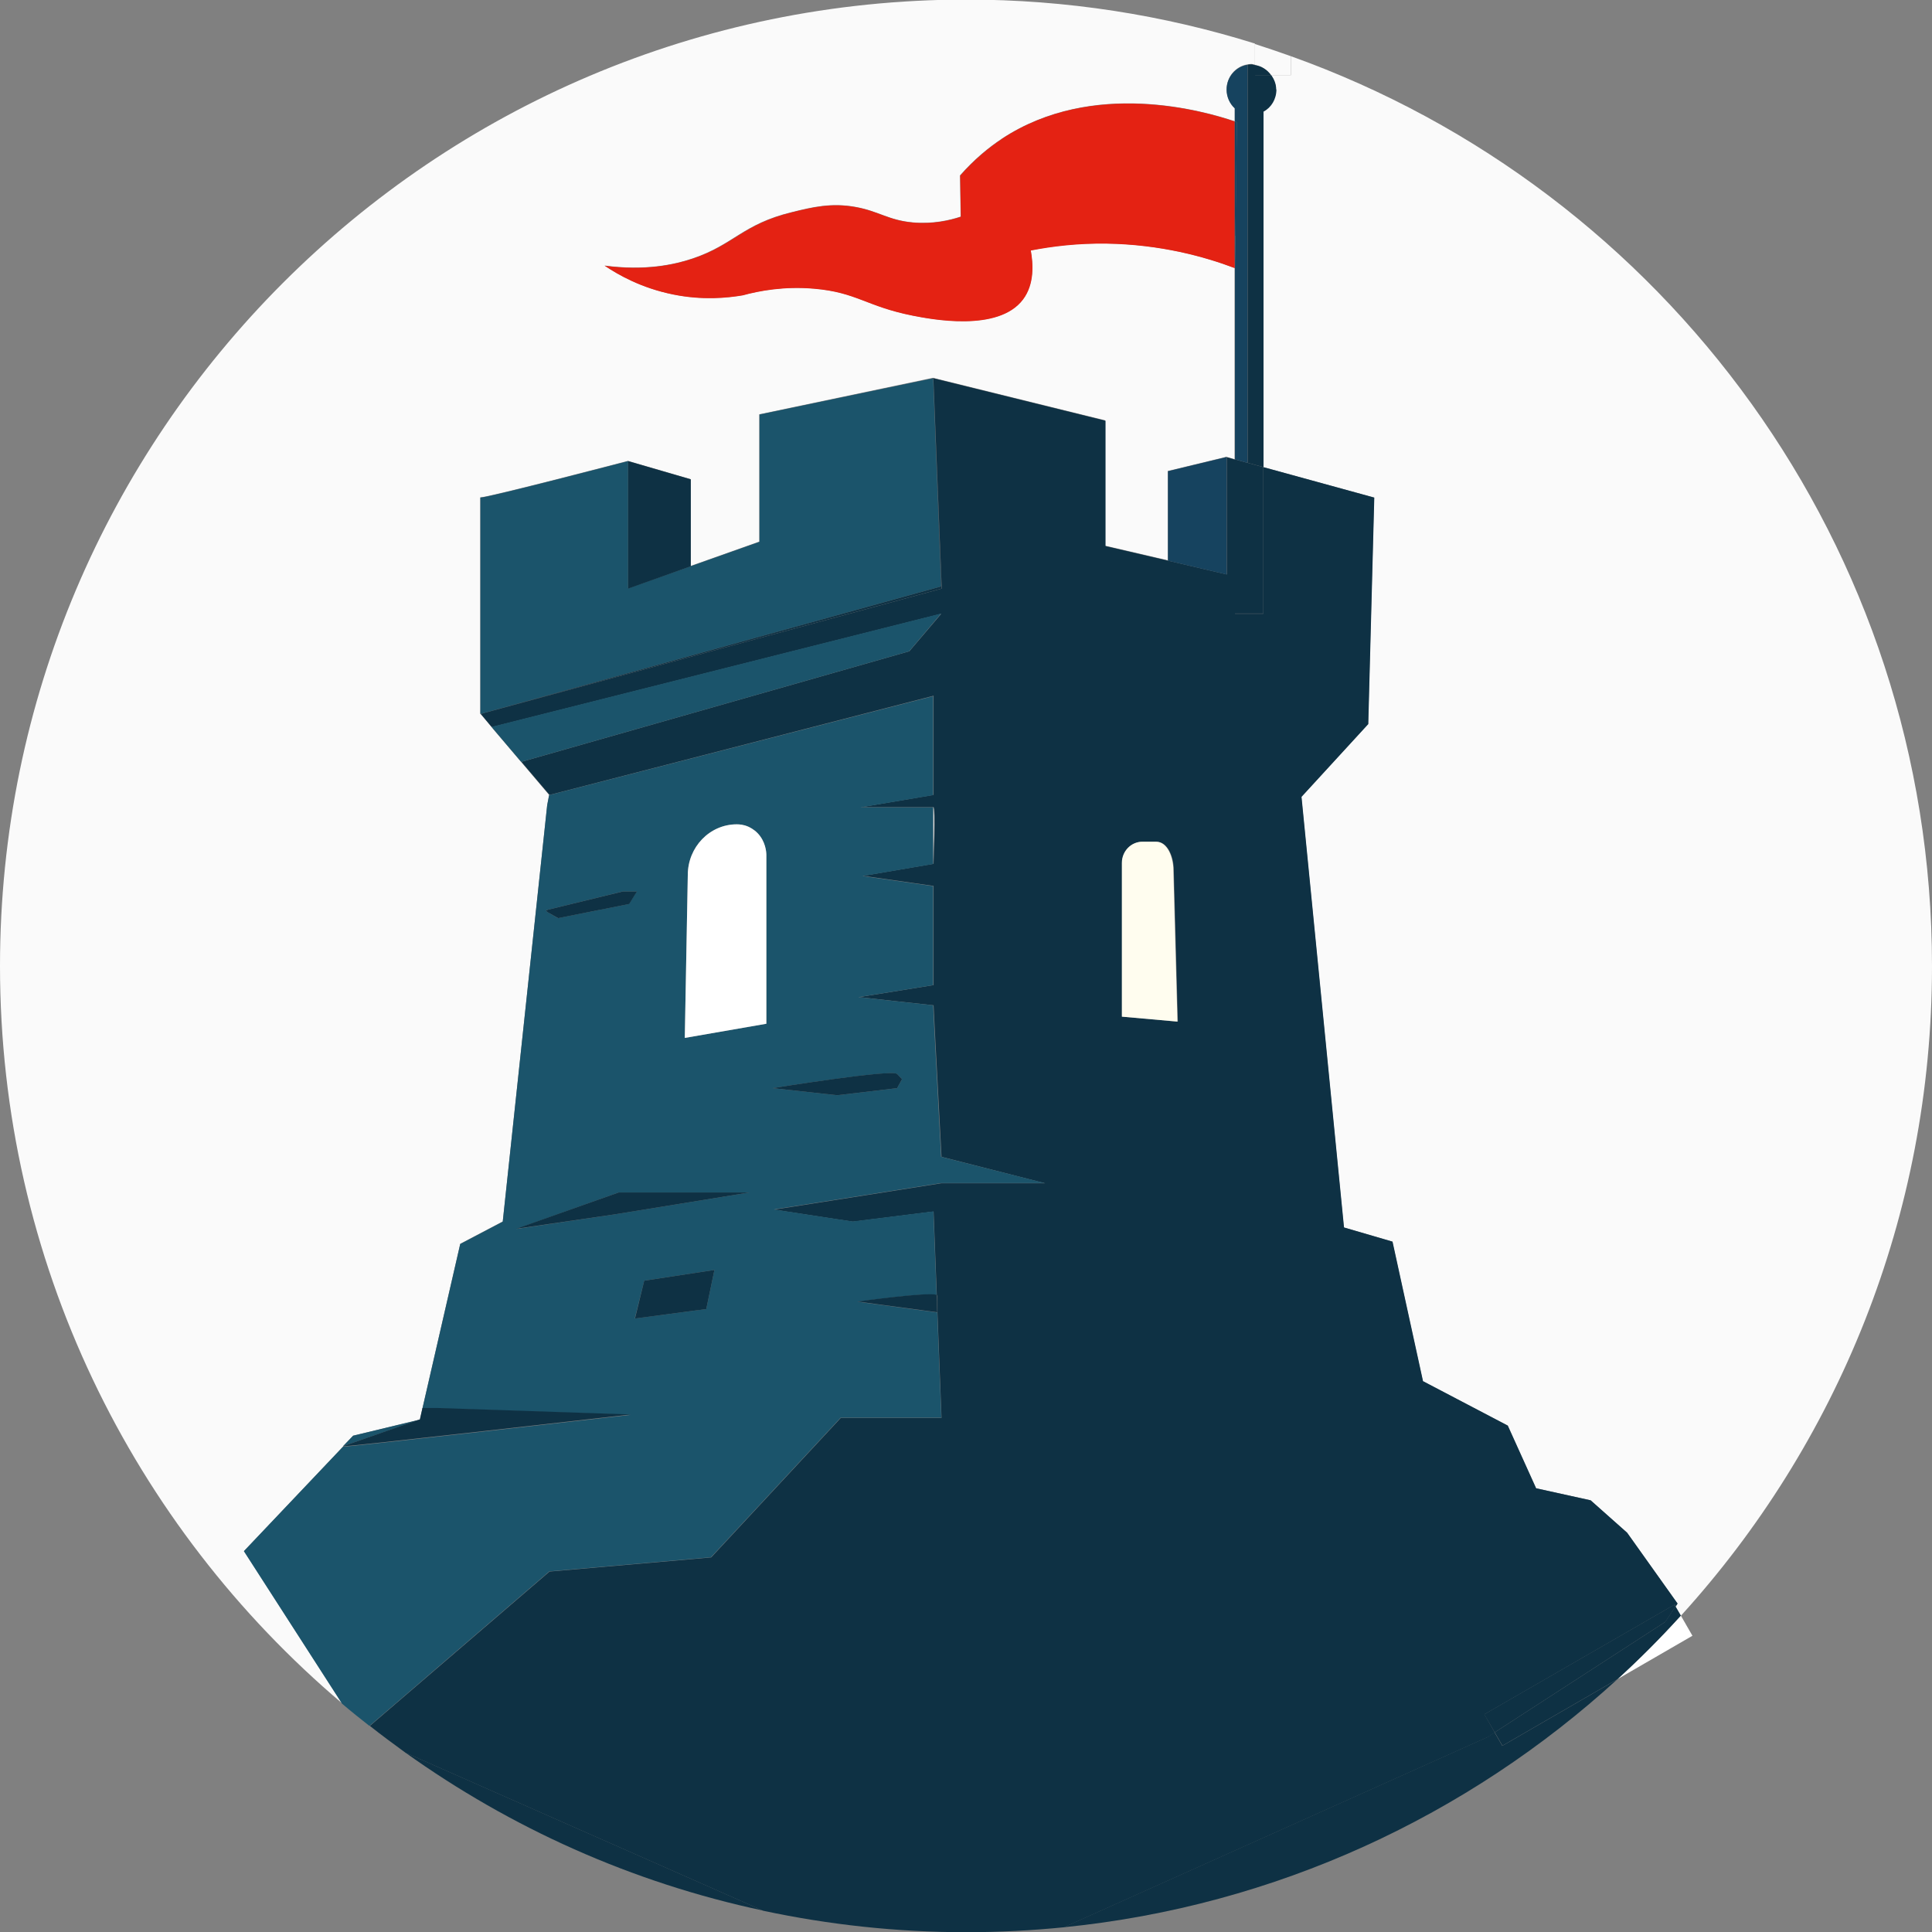 <?xml version="1.0" encoding="UTF-8"?>
<svg id="Camada_2" data-name="Camada 2" xmlns="http://www.w3.org/2000/svg" viewBox="0 0 90 90">
  <rect x="0" y="0" width="90" height="90" fill="#808080" stroke="none"/>
  <defs>
    <style>
      .cls-1 {
        fill: #fafafa;
      }

      .cls-2 {
        fill: #fff;
      }

      .cls-3 {
        fill: #16435f;
      }

      .cls-4 {
        fill: #0e3144;
      }

      .cls-5 {
        fill: #1b546b;
      }

      .cls-6 {
        fill: #e42213;
      }

      .cls-7 {
        fill: #fffdef;
      }
    </style>
  </defs>
  <g id="Camada_1-2" data-name="Camada 1">
    <g>
      <path class="cls-1" d="M15.98,67.37h0l.47-.49,3.11-.75.12-.53h0l1.76-7.66,1.98-1.04,2.07-19.4.09-.47h0s-2.6-3.06-2.6-3.06l-.09-.11h0l-.51-.61.2-.06-.21.06v-10.08c.38,0,6.88-1.7,6.88-1.7l2.92.85v4.05l-2.92,1.03,6.12-2.17v-5.93l8.09-1.7h0s8.02,1.98,8.02,1.98v5.84l2.92.68v-4.16l2.73-.66h0s.38.11.38.11v-8.91c-1.4-.53-3.45-1.1-5.96-1.14-1.36-.02-2.55.12-3.54.32.11.61.18,1.56-.36,2.28-1.16,1.55-4.34.91-5.12.76-2.18-.44-2.62-1.09-4.62-1.26-1.39-.12-2.55.1-3.32.31-.71.12-1.86.24-3.24-.04-1.49-.3-2.57-.93-3.19-1.34,1.88.25,3.24-.04,4.1-.33,1.93-.65,2.32-1.6,4.63-2.16.93-.23,1.83-.45,2.97-.24,1.07.19,1.53.62,2.67.72.93.08,1.71-.1,2.22-.27-.01-.64-.02-1.28-.03-1.92.66-.75,1.33-1.3,1.95-1.71,4.25-2.8,9.46-1.28,10.85-.81v-.62c-.24-.21-.38-.52-.38-.87,0-.58.42-1.07.97-1.16.06-.01.12-.02.18-.02s.11.03.17.03v-.98c-4.25-1.33-8.77-2.05-13.46-2.05C20.15,0,0,20.15,0,45c0,13.77,6.19,26.09,15.94,34.35l-4.57-7.1,4.62-4.87Z"/>
      <polygon class="cls-2" points="43.47 56.43 43.62 60.32 43.62 60.32 43.47 56.42 39.71 56.9 38.99 56.78 39.72 56.9 43.47 56.43"/>
      <polygon class="cls-2" points="19.91 78.08 25.59 73.19 32.23 72.61 25.59 73.19 19.91 78.08"/>
      <polygon class="cls-2" points="43.65 61.13 43.84 66.03 39.15 66.03 33.11 72.53 33.11 72.53 39.15 66.03 43.84 66.03 43.65 61.13 43.65 61.13 43.65 61.13"/>
      <polygon class="cls-2" points="57.14 26.76 57.14 26.76 55.43 26.36 57.14 26.76"/>
      <path class="cls-2" d="M43.47,37.59v2.64s.1-2.64,0-2.64Z"/>
      <path class="cls-4" d="M35.54,89l-16.66-7.36c4.91,3.51,10.55,6.06,16.66,7.36Z"/>
      <path class="cls-1" d="M59.21,3.5c.14.19.23.42.23.67,0,.44-.24.83-.6,1.03v16.56l5.17,1.42-.28,10.55-3.11,3.39,1.98,20.06,2.26.66,1.42,6.5,3.95,2.07,1.32,2.92,2.54.56,1.7,1.51,2.35,3.3-.09.14.25.43c7.27-7.99,11.7-18.61,11.7-30.27,0-19.54-12.46-36.16-29.86-42.38v.88h-.93Z"/>
      <polygon class="cls-2" points="48.66 55.11 48.66 55.11 43.84 53.88 43.52 47.65 43.84 53.88 48.66 55.11"/>
      <polygon class="cls-2" points="41.82 46.64 40 46.44 40 46.44 41.82 46.64"/>
      <rect class="cls-2" x="40.17" y="41.02" width="3.32" height="0"/>
      <polygon class="cls-2" points="36.04 56.33 40.3 55.66 36.04 56.33 36.04 56.33"/>
      <polygon class="cls-2" points="40.1 37.59 43.47 37.02 43.47 37.02 40.09 37.59 40.1 37.59"/>
      <path class="cls-4" d="M69.98,81.32l-.36-.62-.33.22-19.74,8.86c9.89-.99,18.84-5.2,25.79-11.55l-5.36,3.1Z"/>
      <path class="cls-5" d="M35.38,19.31v5.93l-6.12,2.17v-5.93s-6.5,1.7-6.88,1.7v10.08l.21-.06,21.25-5.88-.37-9.7h0s-8.09,1.69-8.09,1.69Z"/>
      <polygon class="cls-4" points="57.52 21.4 57.52 28.58 58.85 28.58 58.85 21.76 58.11 21.56 57.52 21.4"/>
      <path class="cls-4" d="M69.63,80.7l-.48-.84,8.86-5.11.05.09.09-.14-2.35-3.3-1.7-1.51-2.54-.56-1.32-2.92-3.95-2.07-1.42-6.5-2.26-.66-1.98-20.06,3.11-3.39.28-10.55-5.17-1.42v6.83h-1.32v-7.18l-.38-.11h0s0,0,0,0v5.46h0s0,0,0,0l-1.71-.4-1.02-.24h0s-2.92-.68-2.92-.68v-5.84l-8.02-1.98.39,9.8-21.27,5.78-.2.06.51.61,20.94-5.28-1.49,1.75-18.07,5.15-1.29-1.52,2.6,3.06h0s0,0,0,0l17.89-4.62h0v4.62h0s-3.37.57-3.37.57h3.37c.1,0,0,2.64,0,2.64h0s-3.28.56-3.28.56l3.28.47h0v4.62h0s-3.47.56-3.47.56l1.81.2,1.66.18.04.83.33,6.23,4.82,1.23h0,0s-4.82,0-4.82,0l-3.54.56-4.26.67,2.94.45.73.11,3.76-.47.15,3.9s.03,0,.03.01v.8l.19,4.9h-4.69l-6.04,6.5h0s0,0,0,0l-.88.08-6.65.58-5.68,4.88-2.69,2.31c.54.43,1.1.84,1.66,1.25l16.66,7.36c3.05.65,6.21,1,9.46,1,1.54,0,3.06-.08,4.56-.23l19.74-8.86.33-.22ZM52.27,47.36v-7.16c0-.55.43-.99.96-.99h.64c.55,0,.81.75.81,1.32l.19,7.06-2.59-.23Z"/>
      <polygon class="cls-4" points="43.84 27.32 22.59 33.2 43.86 27.42 43.47 17.62 43.47 17.62 43.84 27.32"/>
      <polygon class="cls-4" points="32.18 26.38 32.18 22.33 29.26 21.48 29.26 27.42 32.18 26.38"/>
      <polygon class="cls-3" points="54.41 26.12 54.41 26.12 55.43 26.36 57.14 26.76 57.14 21.29 54.41 21.95 54.41 26.12"/>
      <polygon class="cls-3" points="54.41 26.12 54.41 26.12 55.43 26.36 54.41 26.12 54.41 26.12"/>
      <rect class="cls-3" x="57.14" y="21.29" width="0" height="5.46"/>
      <polygon class="cls-5" points="22.99 33.97 22.9 33.86 22.9 33.86 22.99 33.97"/>
      <polygon class="cls-5" points="24.28 35.49 42.35 30.34 43.84 28.58 22.9 33.86 22.99 33.97 24.28 35.49"/>
      <path class="cls-5" d="M19.91,78.08l5.68-4.88,6.65-.58.88-.08,6.04-6.5h4.69l-.19-4.9-3.72-.5s3.3-.46,3.69-.31l-.15-3.9-3.76.47-.73-.11-2.95-.45h0s0,0,0,0l4.26-.67,3.54-.56h4.82l-4.82-1.22-.33-6.23-.04-.83-1.66-.18-1.82-.2h0s0,0,0,0l3.48-.56v-4.61l-3.29-.47h0s0,0,0,0l3.29-.56v-2.64h-3.38,0s0,0,0,0l3.38-.57v-4.61l-17.89,4.61-.09.47-2.07,19.4-1.98,1.04-1.76,7.66h.73l8.97.3s-13.77,1.57-13.4,1.48l-4.62,4.87,4.57,7.1c.42.36.85.7,1.28,1.04l2.69-2.31ZM32.9,60.98l-3.33.44.44-1.76,3.27-.5-.38,1.82ZM41.79,50.03l.23.24-.23.42-2.79.33-3.01-.33s5.57-.89,5.8-.66ZM32.04,40.76c0-1.3,1.02-2.36,2.28-2.36.12,0,.31.02.54.11.04.02.25.11.44.31.36.38.4.86.4,1.01v7.86l-3.8.66.14-7.59ZM25.52,42.38l3.48-.85h.66l-.36.58-3.31.66-.47-.27-.09-.08.09-.05ZM28.63,56.57l-4.58.68,4.77-1.7h6.09l-6.28,1.02Z"/>
      <polygon class="cls-5" points="16.45 66.88 15.98 67.37 19.56 66.13 16.45 66.88"/>
      <polygon class="cls-5" points="33.11 72.53 33.11 72.53 32.23 72.61 33.11 72.53"/>
      <polygon class="cls-5" points="43.52 47.65 43.47 46.82 41.82 46.64 43.47 46.82 43.52 47.65"/>
      <rect class="cls-5" x="40.16" y="40.51" width="3.33" height="0" transform="translate(-6.26 7.68) rotate(-9.76)"/>
      <rect class="cls-5" x="39.98" y="46.16" width="3.52" height="0" transform="translate(-6.87 7.3) rotate(-9.24)"/>
      <polygon class="cls-5" points="17.22 80.39 19.91 78.08 17.22 80.39 17.22 80.39"/>
      <rect class="cls-5" x="25.29" y="34.71" width="18.47" height="0" transform="translate(-7.58 9.73) rotate(-14.47)"/>
      <polygon class="cls-5" points="38.99 56.78 36.04 56.33 36.04 56.33 38.99 56.78"/>
      <path class="cls-5" d="M43.47,37.59h0s-3.37,0-3.37,0h0s3.28,0,3.38,0Z"/>
      <polygon class="cls-5" points="40.3 55.66 43.84 55.11 48.66 55.11 48.66 55.11 43.84 55.11 40.3 55.66"/>
      <polygon class="cls-4" points="28.82 55.55 24.05 57.24 28.63 56.57 34.91 55.55 28.82 55.55"/>
      <polygon class="cls-4" points="19.56 66.13 19.68 65.59 19.68 65.59 19.56 66.13"/>
      <path class="cls-4" d="M15.98,67.37h0c-.37.09,13.4-1.48,13.4-1.48l-8.97-.3h-.73l-.12.53-3.58,1.25Z"/>
      <polygon class="cls-4" points="29.58 61.42 32.9 60.98 33.28 59.16 30.01 59.66 29.58 61.42"/>
      <polygon class="cls-4" points="43.65 61.13 43.65 61.13 43.65 61.13 43.62 60.32 43.62 60.32 43.65 61.13"/>
      <path class="cls-4" d="M43.65,60.33s-.02,0-.03-.01l.03.81v-.8Z"/>
      <path class="cls-4" d="M39.94,60.63l3.72.5-.03-.81c-.39-.15-3.69.31-3.69.31Z"/>
      <path class="cls-2" d="M35.7,39.83c0-.15-.04-.63-.4-1.01-.19-.2-.4-.29-.44-.31-.22-.1-.42-.11-.54-.11-1.26,0-2.28,1.06-2.28,2.36l-.14,7.59,3.8-.66v-7.86Z"/>
      <path class="cls-7" d="M53.86,39.21h-.64c-.53,0-.96.44-.96.99v7.16l2.59.23-.19-7.06c0-.57-.26-1.32-.81-1.32Z"/>
      <path class="cls-4" d="M41.79,50.69l.23-.42-.23-.24c-.23-.24-5.8.66-5.8.66l3.01.33,2.79-.33Z"/>
      <polygon class="cls-4" points="26 42.77 29.31 42.11 29.67 41.53 29.01 41.53 25.52 42.38 25.43 42.42 25.52 42.5 26 42.77"/>
      <path class="cls-4" d="M59.45,4.17c0-.26-.1-.48-.23-.67h-.75v-.47c-.06,0-.11-.03-.17-.03s-.12,0-.18.02v18.54l.74.2V5.2c.36-.19.6-.58.6-1.03Z"/>
      <path class="cls-6" d="M46.68,6.47c-.62.41-1.29.96-1.95,1.71.01.64.02,1.28.03,1.92-.51.17-1.29.35-2.22.27-1.14-.1-1.59-.52-2.67-.72-1.14-.21-2.04.01-2.97.24-2.3.56-2.69,1.51-4.63,2.16-.87.29-2.22.58-4.1.33.62.42,1.7,1.04,3.19,1.34,1.37.28,2.53.16,3.24.04.77-.21,1.93-.43,3.32-.31,2,.17,2.43.83,4.62,1.26.78.15,3.96.79,5.12-.76.54-.72.47-1.67.36-2.28.99-.19,2.18-.34,3.54-.32,2.51.04,4.56.61,5.96,1.14v-6.83c-1.39-.47-6.6-1.99-10.85.81Z"/>
      <path class="cls-3" d="M58.11,3.02c-.55.09-.97.57-.97,1.16,0,.34.15.66.38.87v.62s.02,0,.03,0c.03,0,.05.02.07.02-.03,1.76-.05,3.53-.07,5.29,0,.5-.02,1.01-.02,1.51,0,0,0,0,0,0v8.91l.58.16V3.02Z"/>
      <path class="cls-3" d="M57.55,10.98c.03-1.76.05-3.53.07-5.29-.02,0-.05-.02-.07-.02,0,0-.02,0-.03,0v6.83s0,0,0,0c0-.5.02-1.01.02-1.51Z"/>
      <path class="cls-1" d="M59.21,3.5h.93v-.88c-.56-.2-1.12-.39-1.68-.57v.98c.31.05.57.22.75.47Z"/>
      <path class="cls-4" d="M59.21,3.5c-.18-.25-.44-.42-.75-.47v.47h.75Z"/>
      <path class="cls-2" d="M75.35,78.22l3.49-2.02-.54-.94c-.94,1.03-1.92,2.02-2.95,2.96Z"/>
      <path class="cls-4" d="M77.58,75.55l-7.95,5.15.36.62,5.36-3.1c1.03-.94,2.01-1.92,2.95-2.96l-.25-.43-.47.71Z"/>
      <polygon class="cls-4" points="78.05 74.84 78 74.75 69.14 79.86 69.63 80.7 77.58 75.55 78.05 74.84"/>
    </g>
  </g>
</svg>